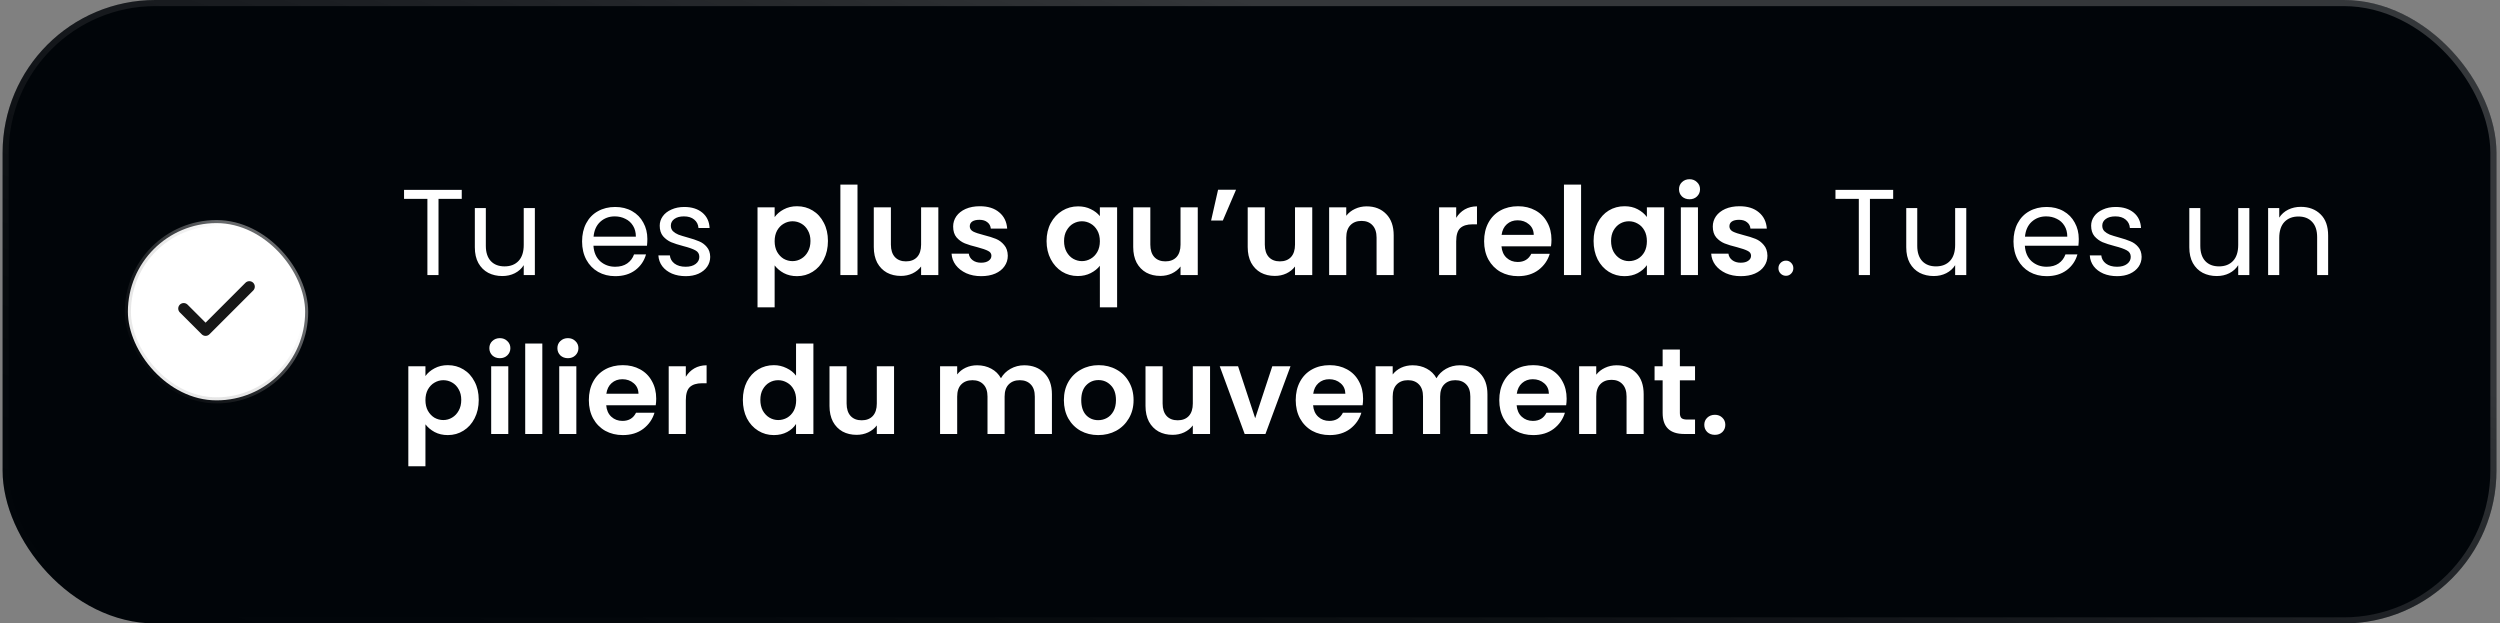 <svg xmlns="http://www.w3.org/2000/svg" width="409" height="102" viewBox="0 0 409 102" fill="none"><rect x="0" y="0" width="409" height="102" fill="#808080" stroke="none"/><rect x="0.422" width="408" height="102" rx="25" fill="#010509"></rect><rect x="0.922" y="0.5" width="407" height="101" rx="24.5" stroke="url(#paint0_linear_277_2180)" stroke-opacity="0.5"></rect><rect x="20.922" y="36.5" width="29" height="29" rx="14.5" fill="white"></rect><rect x="20.922" y="36.5" width="29" height="29" rx="14.5" stroke="url(#paint1_linear_277_2180)"></rect><path d="M41.425 47.529C41.593 47.361 41.687 47.134 41.687 46.896C41.687 46.658 41.593 46.43 41.425 46.262C41.257 46.094 41.029 46 40.791 46C40.553 46 40.326 46.094 40.158 46.262L33.633 52.789L30.687 49.842C30.519 49.674 30.291 49.579 30.053 49.579C29.816 49.579 29.588 49.674 29.42 49.842C29.252 50.01 29.157 50.238 29.157 50.475C29.157 50.713 29.252 50.941 29.42 51.109L32.999 54.688C33.082 54.771 33.181 54.838 33.289 54.883C33.398 54.928 33.515 54.951 33.633 54.951C33.75 54.951 33.867 54.928 33.975 54.883C34.084 54.838 34.183 54.771 34.266 54.688L41.425 47.529Z" fill="#171717"></path><path d="M75.542 31.06V32.54H71.742V45H69.922V32.54H66.102V31.06H75.542ZM87.503 34.04V45H85.683V43.38C85.336 43.94 84.849 44.38 84.223 44.7C83.609 45.007 82.929 45.16 82.183 45.16C81.329 45.16 80.563 44.987 79.883 44.64C79.203 44.28 78.663 43.747 78.263 43.04C77.876 42.333 77.683 41.473 77.683 40.46V34.04H79.483V40.22C79.483 41.3 79.756 42.133 80.303 42.72C80.849 43.293 81.596 43.58 82.543 43.58C83.516 43.58 84.283 43.28 84.843 42.68C85.403 42.08 85.683 41.207 85.683 40.06V34.04H87.503ZM105.908 39.1C105.908 39.447 105.888 39.813 105.848 40.2H97.088C97.154 41.28 97.521 42.127 98.188 42.74C98.868 43.34 99.688 43.64 100.648 43.64C101.434 43.64 102.088 43.46 102.608 43.1C103.141 42.727 103.514 42.233 103.728 41.62H105.688C105.394 42.673 104.808 43.533 103.928 44.2C103.048 44.853 101.954 45.18 100.648 45.18C99.608 45.18 98.674 44.947 97.848 44.48C97.034 44.013 96.394 43.353 95.928 42.5C95.461 41.633 95.228 40.633 95.228 39.5C95.228 38.367 95.454 37.373 95.908 36.52C96.361 35.667 96.994 35.013 97.808 34.56C98.634 34.093 99.581 33.86 100.648 33.86C101.688 33.86 102.608 34.087 103.408 34.54C104.208 34.993 104.821 35.62 105.248 36.42C105.688 37.207 105.908 38.1 105.908 39.1ZM104.028 38.72C104.028 38.027 103.874 37.433 103.568 36.94C103.261 36.433 102.841 36.053 102.308 35.8C101.788 35.533 101.208 35.4 100.568 35.4C99.648 35.4 98.861 35.693 98.208 36.28C97.568 36.867 97.201 37.68 97.108 38.72H104.028ZM112.19 45.18C111.35 45.18 110.597 45.04 109.93 44.76C109.263 44.467 108.737 44.067 108.35 43.56C107.963 43.04 107.75 42.447 107.71 41.78H109.59C109.643 42.327 109.897 42.773 110.35 43.12C110.817 43.467 111.423 43.64 112.17 43.64C112.863 43.64 113.41 43.487 113.81 43.18C114.21 42.873 114.41 42.487 114.41 42.02C114.41 41.54 114.197 41.187 113.77 40.96C113.343 40.72 112.683 40.487 111.79 40.26C110.977 40.047 110.31 39.833 109.79 39.62C109.283 39.393 108.843 39.067 108.47 38.64C108.11 38.2 107.93 37.627 107.93 36.92C107.93 36.36 108.097 35.847 108.43 35.38C108.763 34.913 109.237 34.547 109.85 34.28C110.463 34 111.163 33.86 111.95 33.86C113.163 33.86 114.143 34.167 114.89 34.78C115.637 35.393 116.037 36.233 116.09 37.3H114.27C114.23 36.727 113.997 36.267 113.57 35.92C113.157 35.573 112.597 35.4 111.89 35.4C111.237 35.4 110.717 35.54 110.33 35.82C109.943 36.1 109.75 36.467 109.75 36.92C109.75 37.28 109.863 37.58 110.09 37.82C110.33 38.047 110.623 38.233 110.97 38.38C111.33 38.513 111.823 38.667 112.45 38.84C113.237 39.053 113.877 39.267 114.37 39.48C114.863 39.68 115.283 39.987 115.63 40.4C115.99 40.813 116.177 41.353 116.19 42.02C116.19 42.62 116.023 43.16 115.69 43.64C115.357 44.12 114.883 44.5 114.27 44.78C113.67 45.047 112.977 45.18 112.19 45.18ZM126.731 35.52C127.091 35.013 127.585 34.593 128.211 34.26C128.851 33.913 129.578 33.74 130.391 33.74C131.338 33.74 132.191 33.973 132.951 34.44C133.725 34.907 134.331 35.573 134.771 36.44C135.225 37.293 135.451 38.287 135.451 39.42C135.451 40.553 135.225 41.56 134.771 42.44C134.331 43.307 133.725 43.98 132.951 44.46C132.191 44.94 131.338 45.18 130.391 45.18C129.578 45.18 128.858 45.013 128.231 44.68C127.618 44.347 127.118 43.927 126.731 43.42V50.28H123.931V33.92H126.731V35.52ZM132.591 39.42C132.591 38.753 132.451 38.18 132.171 37.7C131.905 37.207 131.545 36.833 131.091 36.58C130.651 36.327 130.171 36.2 129.651 36.2C129.145 36.2 128.665 36.333 128.211 36.6C127.771 36.853 127.411 37.227 127.131 37.72C126.865 38.213 126.731 38.793 126.731 39.46C126.731 40.127 126.865 40.707 127.131 41.2C127.411 41.693 127.771 42.073 128.211 42.34C128.665 42.593 129.145 42.72 129.651 42.72C130.171 42.72 130.651 42.587 131.091 42.32C131.545 42.053 131.905 41.673 132.171 41.18C132.451 40.687 132.591 40.1 132.591 39.42ZM140.286 30.2V45H137.486V30.2H140.286ZM153.512 33.92V45H150.692V43.6C150.332 44.08 149.859 44.46 149.272 44.74C148.699 45.007 148.072 45.14 147.392 45.14C146.526 45.14 145.759 44.96 145.092 44.6C144.426 44.227 143.899 43.687 143.512 42.98C143.139 42.26 142.952 41.407 142.952 40.42V33.92H145.752V40.02C145.752 40.9 145.972 41.58 146.412 42.06C146.852 42.527 147.452 42.76 148.212 42.76C148.986 42.76 149.592 42.527 150.032 42.06C150.472 41.58 150.692 40.9 150.692 40.02V33.92H153.512ZM160.515 45.18C159.608 45.18 158.795 45.02 158.075 44.7C157.355 44.367 156.782 43.92 156.355 43.36C155.942 42.8 155.715 42.18 155.675 41.5H158.495C158.548 41.927 158.755 42.28 159.115 42.56C159.488 42.84 159.948 42.98 160.495 42.98C161.028 42.98 161.442 42.873 161.735 42.66C162.042 42.447 162.195 42.173 162.195 41.84C162.195 41.48 162.008 41.213 161.635 41.04C161.275 40.853 160.695 40.653 159.895 40.44C159.068 40.24 158.388 40.033 157.855 39.82C157.335 39.607 156.882 39.28 156.495 38.84C156.122 38.4 155.935 37.807 155.935 37.06C155.935 36.447 156.108 35.887 156.455 35.38C156.815 34.873 157.322 34.473 157.975 34.18C158.642 33.887 159.422 33.74 160.315 33.74C161.635 33.74 162.688 34.073 163.475 34.74C164.262 35.393 164.695 36.28 164.775 37.4H162.095C162.055 36.96 161.868 36.613 161.535 36.36C161.215 36.093 160.782 35.96 160.235 35.96C159.728 35.96 159.335 36.053 159.055 36.24C158.788 36.427 158.655 36.687 158.655 37.02C158.655 37.393 158.842 37.68 159.215 37.88C159.588 38.067 160.168 38.26 160.955 38.46C161.755 38.66 162.415 38.867 162.935 39.08C163.455 39.293 163.902 39.627 164.275 40.08C164.662 40.52 164.862 41.107 164.875 41.84C164.875 42.48 164.695 43.053 164.335 43.56C163.988 44.067 163.482 44.467 162.815 44.76C162.162 45.04 161.395 45.18 160.515 45.18ZM171.219 39.44C171.219 38.333 171.446 37.353 171.899 36.5C172.366 35.633 172.992 34.96 173.779 34.48C174.566 34 175.432 33.76 176.379 33.76C177.166 33.76 177.859 33.913 178.459 34.22C179.072 34.513 179.566 34.893 179.939 35.36V33.92H182.759V50.28H179.939V43.48C179.566 43.96 179.066 44.36 178.439 44.68C177.812 45 177.106 45.16 176.319 45.16C175.386 45.16 174.526 44.92 173.739 44.44C172.966 43.947 172.352 43.267 171.899 42.4C171.446 41.533 171.219 40.547 171.219 39.44ZM179.939 39.46C179.939 38.78 179.799 38.193 179.519 37.7C179.239 37.207 178.872 36.833 178.419 36.58C177.979 36.327 177.506 36.2 176.999 36.2C176.506 36.2 176.032 36.327 175.579 36.58C175.139 36.833 174.779 37.207 174.499 37.7C174.219 38.18 174.079 38.76 174.079 39.44C174.079 40.12 174.219 40.713 174.499 41.22C174.779 41.713 175.139 42.087 175.579 42.34C176.032 42.593 176.506 42.72 176.999 42.72C177.506 42.72 177.979 42.593 178.419 42.34C178.872 42.087 179.239 41.713 179.519 41.22C179.799 40.727 179.939 40.14 179.939 39.46ZM195.954 33.92V45H193.134V43.6C192.774 44.08 192.3 44.46 191.714 44.74C191.14 45.007 190.514 45.14 189.834 45.14C188.967 45.14 188.2 44.96 187.534 44.6C186.867 44.227 186.34 43.687 185.954 42.98C185.58 42.26 185.394 41.407 185.394 40.42V33.92H188.194V40.02C188.194 40.9 188.414 41.58 188.854 42.06C189.294 42.527 189.894 42.76 190.654 42.76C191.427 42.76 192.034 42.527 192.474 42.06C192.914 41.58 193.134 40.9 193.134 40.02V33.92H195.954ZM199.276 31.04H202.216L200.056 36.08H198.136L199.276 31.04ZM214.684 33.92V45H211.864V43.6C211.504 44.08 211.031 44.46 210.444 44.74C209.871 45.007 209.244 45.14 208.564 45.14C207.698 45.14 206.931 44.96 206.264 44.6C205.598 44.227 205.071 43.687 204.684 42.98C204.311 42.26 204.124 41.407 204.124 40.42V33.92H206.924V40.02C206.924 40.9 207.144 41.58 207.584 42.06C208.024 42.527 208.624 42.76 209.384 42.76C210.158 42.76 210.764 42.527 211.204 42.06C211.644 41.58 211.864 40.9 211.864 40.02V33.92H214.684ZM223.587 33.76C224.907 33.76 225.974 34.18 226.787 35.02C227.6 35.847 228.007 37.007 228.007 38.5V45H225.207V38.88C225.207 38 224.987 37.327 224.547 36.86C224.107 36.38 223.507 36.14 222.747 36.14C221.974 36.14 221.36 36.38 220.907 36.86C220.467 37.327 220.247 38 220.247 38.88V45H217.447V33.92H220.247V35.3C220.62 34.82 221.094 34.447 221.667 34.18C222.254 33.9 222.894 33.76 223.587 33.76ZM238.235 35.64C238.595 35.053 239.062 34.593 239.635 34.26C240.222 33.927 240.889 33.76 241.635 33.76V36.7H240.895C240.015 36.7 239.349 36.907 238.895 37.32C238.455 37.733 238.235 38.453 238.235 39.48V45H235.435V33.92H238.235V35.64ZM253.821 39.22C253.821 39.62 253.794 39.98 253.741 40.3H245.641C245.708 41.1 245.988 41.727 246.481 42.18C246.974 42.633 247.581 42.86 248.301 42.86C249.341 42.86 250.081 42.413 250.521 41.52H253.541C253.221 42.587 252.608 43.467 251.701 44.16C250.794 44.84 249.681 45.18 248.361 45.18C247.294 45.18 246.334 44.947 245.481 44.48C244.641 44 243.981 43.327 243.501 42.46C243.034 41.593 242.801 40.593 242.801 39.46C242.801 38.313 243.034 37.307 243.501 36.44C243.968 35.573 244.621 34.907 245.461 34.44C246.301 33.973 247.268 33.74 248.361 33.74C249.414 33.74 250.354 33.967 251.181 34.42C252.021 34.873 252.668 35.52 253.121 36.36C253.588 37.187 253.821 38.14 253.821 39.22ZM250.921 38.42C250.908 37.7 250.648 37.127 250.141 36.7C249.634 36.26 249.014 36.04 248.281 36.04C247.588 36.04 247.001 36.253 246.521 36.68C246.054 37.093 245.768 37.673 245.661 38.42H250.921ZM258.665 30.2V45H255.865V30.2H258.665ZM260.711 39.42C260.711 38.3 260.931 37.307 261.371 36.44C261.825 35.573 262.431 34.907 263.191 34.44C263.965 33.973 264.825 33.74 265.771 33.74C266.598 33.74 267.318 33.907 267.931 34.24C268.558 34.573 269.058 34.993 269.431 35.5V33.92H272.251V45H269.431V43.38C269.071 43.9 268.571 44.333 267.931 44.68C267.305 45.013 266.578 45.18 265.751 45.18C264.818 45.18 263.965 44.94 263.191 44.46C262.431 43.98 261.825 43.307 261.371 42.44C260.931 41.56 260.711 40.553 260.711 39.42ZM269.431 39.46C269.431 38.78 269.298 38.2 269.031 37.72C268.765 37.227 268.405 36.853 267.951 36.6C267.498 36.333 267.011 36.2 266.491 36.2C265.971 36.2 265.491 36.327 265.051 36.58C264.611 36.833 264.251 37.207 263.971 37.7C263.705 38.18 263.571 38.753 263.571 39.42C263.571 40.087 263.705 40.673 263.971 41.18C264.251 41.673 264.611 42.053 265.051 42.32C265.505 42.587 265.985 42.72 266.491 42.72C267.011 42.72 267.498 42.593 267.951 42.34C268.405 42.073 268.765 41.7 269.031 41.22C269.298 40.727 269.431 40.14 269.431 39.46ZM276.406 32.6C275.913 32.6 275.499 32.447 275.166 32.14C274.846 31.82 274.686 31.427 274.686 30.96C274.686 30.493 274.846 30.107 275.166 29.8C275.499 29.48 275.913 29.32 276.406 29.32C276.899 29.32 277.306 29.48 277.626 29.8C277.959 30.107 278.126 30.493 278.126 30.96C278.126 31.427 277.959 31.82 277.626 32.14C277.306 32.447 276.899 32.6 276.406 32.6ZM277.786 33.92V45H274.986V33.92H277.786ZM284.792 45.18C283.886 45.18 283.072 45.02 282.352 44.7C281.632 44.367 281.059 43.92 280.632 43.36C280.219 42.8 279.992 42.18 279.952 41.5H282.772C282.826 41.927 283.032 42.28 283.392 42.56C283.766 42.84 284.226 42.98 284.772 42.98C285.306 42.98 285.719 42.873 286.012 42.66C286.319 42.447 286.472 42.173 286.472 41.84C286.472 41.48 286.286 41.213 285.912 41.04C285.552 40.853 284.972 40.653 284.172 40.44C283.346 40.24 282.666 40.033 282.132 39.82C281.612 39.607 281.159 39.28 280.772 38.84C280.399 38.4 280.212 37.807 280.212 37.06C280.212 36.447 280.386 35.887 280.732 35.38C281.092 34.873 281.599 34.473 282.252 34.18C282.919 33.887 283.699 33.74 284.592 33.74C285.912 33.74 286.966 34.073 287.752 34.74C288.539 35.393 288.972 36.28 289.052 37.4H286.372C286.332 36.96 286.146 36.613 285.812 36.36C285.492 36.093 285.059 35.96 284.512 35.96C284.006 35.96 283.612 36.053 283.332 36.24C283.066 36.427 282.932 36.687 282.932 37.02C282.932 37.393 283.119 37.68 283.492 37.88C283.866 38.067 284.446 38.26 285.232 38.46C286.032 38.66 286.692 38.867 287.212 39.08C287.732 39.293 288.179 39.627 288.552 40.08C288.939 40.52 289.139 41.107 289.152 41.84C289.152 42.48 288.972 43.053 288.612 43.56C288.266 44.067 287.759 44.467 287.092 44.76C286.439 45.04 285.672 45.18 284.792 45.18ZM292.191 45.12C291.844 45.12 291.551 45 291.311 44.76C291.071 44.52 290.951 44.227 290.951 43.88C290.951 43.533 291.071 43.24 291.311 43C291.551 42.76 291.844 42.64 292.191 42.64C292.524 42.64 292.804 42.76 293.031 43C293.271 43.24 293.391 43.533 293.391 43.88C293.391 44.227 293.271 44.52 293.031 44.76C292.804 45 292.524 45.12 292.191 45.12ZM309.722 31.06V32.54H305.922V45H304.102V32.54H300.282V31.06H309.722ZM321.682 34.04V45H319.862V43.38C319.516 43.94 319.029 44.38 318.402 44.7C317.789 45.007 317.109 45.16 316.362 45.16C315.509 45.16 314.742 44.987 314.062 44.64C313.382 44.28 312.842 43.747 312.442 43.04C312.056 42.333 311.862 41.473 311.862 40.46V34.04H313.662V40.22C313.662 41.3 313.936 42.133 314.482 42.72C315.029 43.293 315.776 43.58 316.722 43.58C317.696 43.58 318.462 43.28 319.022 42.68C319.582 42.08 319.862 41.207 319.862 40.06V34.04H321.682ZM340.087 39.1C340.087 39.447 340.067 39.813 340.027 40.2H331.267C331.334 41.28 331.701 42.127 332.367 42.74C333.047 43.34 333.867 43.64 334.827 43.64C335.614 43.64 336.267 43.46 336.787 43.1C337.321 42.727 337.694 42.233 337.907 41.62H339.867C339.574 42.673 338.987 43.533 338.107 44.2C337.227 44.853 336.134 45.18 334.827 45.18C333.787 45.18 332.854 44.947 332.027 44.48C331.214 44.013 330.574 43.353 330.107 42.5C329.641 41.633 329.407 40.633 329.407 39.5C329.407 38.367 329.634 37.373 330.087 36.52C330.541 35.667 331.174 35.013 331.987 34.56C332.814 34.093 333.761 33.86 334.827 33.86C335.867 33.86 336.787 34.087 337.587 34.54C338.387 34.993 339.001 35.62 339.427 36.42C339.867 37.207 340.087 38.1 340.087 39.1ZM338.207 38.72C338.207 38.027 338.054 37.433 337.747 36.94C337.441 36.433 337.021 36.053 336.487 35.8C335.967 35.533 335.387 35.4 334.747 35.4C333.827 35.4 333.041 35.693 332.387 36.28C331.747 36.867 331.381 37.68 331.287 38.72H338.207ZM346.37 45.18C345.53 45.18 344.776 45.04 344.11 44.76C343.443 44.467 342.916 44.067 342.53 43.56C342.143 43.04 341.93 42.447 341.89 41.78H343.77C343.823 42.327 344.076 42.773 344.53 43.12C344.996 43.467 345.603 43.64 346.35 43.64C347.043 43.64 347.59 43.487 347.99 43.18C348.39 42.873 348.59 42.487 348.59 42.02C348.59 41.54 348.376 41.187 347.95 40.96C347.523 40.72 346.863 40.487 345.97 40.26C345.156 40.047 344.49 39.833 343.97 39.62C343.463 39.393 343.023 39.067 342.65 38.64C342.29 38.2 342.11 37.627 342.11 36.92C342.11 36.36 342.276 35.847 342.61 35.38C342.943 34.913 343.416 34.547 344.03 34.28C344.643 34 345.343 33.86 346.13 33.86C347.343 33.86 348.323 34.167 349.07 34.78C349.816 35.393 350.216 36.233 350.27 37.3H348.45C348.41 36.727 348.176 36.267 347.75 35.92C347.336 35.573 346.776 35.4 346.07 35.4C345.416 35.4 344.896 35.54 344.51 35.82C344.123 36.1 343.93 36.467 343.93 36.92C343.93 37.28 344.043 37.58 344.27 37.82C344.51 38.047 344.803 38.233 345.15 38.38C345.51 38.513 346.003 38.667 346.63 38.84C347.416 39.053 348.056 39.267 348.55 39.48C349.043 39.68 349.463 39.987 349.81 40.4C350.17 40.813 350.356 41.353 350.37 42.02C350.37 42.62 350.203 43.16 349.87 43.64C349.536 44.12 349.063 44.5 348.45 44.78C347.85 45.047 347.156 45.18 346.37 45.18ZM367.991 34.04V45H366.171V43.38C365.824 43.94 365.338 44.38 364.711 44.7C364.098 45.007 363.418 45.16 362.671 45.16C361.818 45.16 361.051 44.987 360.371 44.64C359.691 44.28 359.151 43.747 358.751 43.04C358.364 42.333 358.171 41.473 358.171 40.46V34.04H359.971V40.22C359.971 41.3 360.244 42.133 360.791 42.72C361.338 43.293 362.084 43.58 363.031 43.58C364.004 43.58 364.771 43.28 365.331 42.68C365.891 42.08 366.171 41.207 366.171 40.06V34.04H367.991ZM376.404 33.84C377.737 33.84 378.817 34.247 379.644 35.06C380.471 35.86 380.884 37.02 380.884 38.54V45H379.084V38.8C379.084 37.707 378.811 36.873 378.264 36.3C377.717 35.713 376.971 35.42 376.024 35.42C375.064 35.42 374.297 35.72 373.724 36.32C373.164 36.92 372.884 37.793 372.884 38.94V45H371.064V34.04H372.884V35.6C373.244 35.04 373.731 34.607 374.344 34.3C374.971 33.993 375.657 33.84 376.404 33.84ZM69.602 61.52C69.962 61.013 70.456 60.593 71.082 60.26C71.722 59.913 72.449 59.74 73.262 59.74C74.209 59.74 75.062 59.973 75.822 60.44C76.596 60.907 77.202 61.573 77.642 62.44C78.096 63.293 78.322 64.287 78.322 65.42C78.322 66.553 78.096 67.56 77.642 68.44C77.202 69.307 76.596 69.98 75.822 70.46C75.062 70.94 74.209 71.18 73.262 71.18C72.449 71.18 71.729 71.013 71.102 70.68C70.489 70.347 69.989 69.927 69.602 69.42V76.28H66.802V59.92H69.602V61.52ZM75.462 65.42C75.462 64.753 75.322 64.18 75.042 63.7C74.776 63.207 74.416 62.833 73.962 62.58C73.522 62.327 73.042 62.2 72.522 62.2C72.016 62.2 71.536 62.333 71.082 62.6C70.642 62.853 70.282 63.227 70.002 63.72C69.736 64.213 69.602 64.793 69.602 65.46C69.602 66.127 69.736 66.707 70.002 67.2C70.282 67.693 70.642 68.073 71.082 68.34C71.536 68.593 72.016 68.72 72.522 68.72C73.042 68.72 73.522 68.587 73.962 68.32C74.416 68.053 74.776 67.673 75.042 67.18C75.322 66.687 75.462 66.1 75.462 65.42ZM81.777 58.6C81.284 58.6 80.87 58.447 80.537 58.14C80.217 57.82 80.057 57.427 80.057 56.96C80.057 56.493 80.217 56.107 80.537 55.8C80.87 55.48 81.284 55.32 81.777 55.32C82.27 55.32 82.677 55.48 82.997 55.8C83.33 56.107 83.497 56.493 83.497 56.96C83.497 57.427 83.33 57.82 82.997 58.14C82.677 58.447 82.27 58.6 81.777 58.6ZM83.157 59.92V71H80.357V59.92H83.157ZM88.724 56.2V71H85.924V56.2H88.724ZM92.91 58.6C92.416 58.6 92.003 58.447 91.67 58.14C91.35 57.82 91.19 57.427 91.19 56.96C91.19 56.493 91.35 56.107 91.67 55.8C92.003 55.48 92.416 55.32 92.91 55.32C93.403 55.32 93.81 55.48 94.13 55.8C94.463 56.107 94.63 56.493 94.63 56.96C94.63 57.427 94.463 57.82 94.13 58.14C93.81 58.447 93.403 58.6 92.91 58.6ZM94.29 59.92V71H91.49V59.92H94.29ZM107.356 65.22C107.356 65.62 107.33 65.98 107.276 66.3H99.176C99.243 67.1 99.523 67.727 100.016 68.18C100.51 68.633 101.116 68.86 101.836 68.86C102.876 68.86 103.616 68.413 104.056 67.52H107.076C106.756 68.587 106.143 69.467 105.236 70.16C104.33 70.84 103.216 71.18 101.896 71.18C100.83 71.18 99.87 70.947 99.016 70.48C98.176 70 97.516 69.327 97.036 68.46C96.57 67.593 96.336 66.593 96.336 65.46C96.336 64.313 96.57 63.307 97.036 62.44C97.503 61.573 98.156 60.907 98.996 60.44C99.836 59.973 100.803 59.74 101.896 59.74C102.95 59.74 103.89 59.967 104.716 60.42C105.556 60.873 106.203 61.52 106.656 62.36C107.123 63.187 107.356 64.14 107.356 65.22ZM104.456 64.42C104.443 63.7 104.183 63.127 103.676 62.7C103.17 62.26 102.55 62.04 101.816 62.04C101.123 62.04 100.536 62.253 100.056 62.68C99.59 63.093 99.303 63.673 99.196 64.42H104.456ZM112.2 61.64C112.56 61.053 113.027 60.593 113.6 60.26C114.187 59.927 114.853 59.76 115.6 59.76V62.7H114.86C113.98 62.7 113.313 62.907 112.86 63.32C112.42 63.733 112.2 64.453 112.2 65.48V71H109.4V59.92H112.2V61.64ZM121.532 65.42C121.532 64.3 121.752 63.307 122.192 62.44C122.645 61.573 123.258 60.907 124.032 60.44C124.805 59.973 125.665 59.74 126.612 59.74C127.332 59.74 128.018 59.9 128.672 60.22C129.325 60.527 129.845 60.94 130.232 61.46V56.2H133.072V71H130.232V69.36C129.885 69.907 129.398 70.347 128.772 70.68C128.145 71.013 127.418 71.18 126.592 71.18C125.658 71.18 124.805 70.94 124.032 70.46C123.258 69.98 122.645 69.307 122.192 68.44C121.752 67.56 121.532 66.553 121.532 65.42ZM130.252 65.46C130.252 64.78 130.118 64.2 129.852 63.72C129.585 63.227 129.225 62.853 128.772 62.6C128.318 62.333 127.832 62.2 127.312 62.2C126.792 62.2 126.312 62.327 125.872 62.58C125.432 62.833 125.072 63.207 124.792 63.7C124.525 64.18 124.392 64.753 124.392 65.42C124.392 66.087 124.525 66.673 124.792 67.18C125.072 67.673 125.432 68.053 125.872 68.32C126.325 68.587 126.805 68.72 127.312 68.72C127.832 68.72 128.318 68.593 128.772 68.34C129.225 68.073 129.585 67.7 129.852 67.22C130.118 66.727 130.252 66.14 130.252 65.46ZM146.266 59.92V71H143.446V69.6C143.086 70.08 142.613 70.46 142.026 70.74C141.453 71.007 140.826 71.14 140.146 71.14C139.28 71.14 138.513 70.96 137.846 70.6C137.18 70.227 136.653 69.687 136.266 68.98C135.893 68.26 135.706 67.407 135.706 66.42V59.92H138.506V66.02C138.506 66.9 138.726 67.58 139.166 68.06C139.606 68.527 140.206 68.76 140.966 68.76C141.74 68.76 142.346 68.527 142.786 68.06C143.226 67.58 143.446 66.9 143.446 66.02V59.92H146.266ZM167.555 59.76C168.915 59.76 170.008 60.18 170.835 61.02C171.675 61.847 172.095 63.007 172.095 64.5V71H169.295V64.88C169.295 64.013 169.075 63.353 168.635 62.9C168.195 62.433 167.595 62.2 166.835 62.2C166.075 62.2 165.468 62.433 165.015 62.9C164.575 63.353 164.355 64.013 164.355 64.88V71H161.555V64.88C161.555 64.013 161.335 63.353 160.895 62.9C160.455 62.433 159.855 62.2 159.095 62.2C158.321 62.2 157.708 62.433 157.255 62.9C156.815 63.353 156.595 64.013 156.595 64.88V71H153.795V59.92H156.595V61.26C156.955 60.793 157.415 60.427 157.975 60.16C158.548 59.893 159.175 59.76 159.855 59.76C160.721 59.76 161.495 59.947 162.175 60.32C162.855 60.68 163.381 61.2 163.755 61.88C164.115 61.24 164.635 60.727 165.315 60.34C166.008 59.953 166.755 59.76 167.555 59.76ZM179.672 71.18C178.605 71.18 177.645 70.947 176.792 70.48C175.938 70 175.265 69.327 174.772 68.46C174.292 67.593 174.052 66.593 174.052 65.46C174.052 64.327 174.298 63.327 174.792 62.46C175.298 61.593 175.985 60.927 176.852 60.46C177.718 59.98 178.685 59.74 179.752 59.74C180.818 59.74 181.785 59.98 182.652 60.46C183.518 60.927 184.198 61.593 184.692 62.46C185.198 63.327 185.452 64.327 185.452 65.46C185.452 66.593 185.192 67.593 184.672 68.46C184.165 69.327 183.472 70 182.592 70.48C181.725 70.947 180.752 71.18 179.672 71.18ZM179.672 68.74C180.178 68.74 180.652 68.62 181.092 68.38C181.545 68.127 181.905 67.753 182.172 67.26C182.438 66.767 182.572 66.167 182.572 65.46C182.572 64.407 182.292 63.6 181.732 63.04C181.185 62.467 180.512 62.18 179.712 62.18C178.912 62.18 178.238 62.467 177.692 63.04C177.158 63.6 176.892 64.407 176.892 65.46C176.892 66.513 177.152 67.327 177.672 67.9C178.205 68.46 178.872 68.74 179.672 68.74ZM197.965 59.92V71H195.145V69.6C194.785 70.08 194.312 70.46 193.725 70.74C193.152 71.007 192.525 71.14 191.845 71.14C190.979 71.14 190.212 70.96 189.545 70.6C188.879 70.227 188.352 69.687 187.965 68.98C187.592 68.26 187.405 67.407 187.405 66.42V59.92H190.205V66.02C190.205 66.9 190.425 67.58 190.865 68.06C191.305 68.527 191.905 68.76 192.665 68.76C193.439 68.76 194.045 68.527 194.485 68.06C194.925 67.58 195.145 66.9 195.145 66.02V59.92H197.965ZM205.348 68.42L208.148 59.92H211.128L207.028 71H203.628L199.548 59.92H202.548L205.348 68.42ZM223.001 65.22C223.001 65.62 222.974 65.98 222.921 66.3H214.821C214.887 67.1 215.167 67.727 215.661 68.18C216.154 68.633 216.761 68.86 217.481 68.86C218.521 68.86 219.261 68.413 219.701 67.52H222.721C222.401 68.587 221.787 69.467 220.881 70.16C219.974 70.84 218.861 71.18 217.541 71.18C216.474 71.18 215.514 70.947 214.661 70.48C213.821 70 213.161 69.327 212.681 68.46C212.214 67.593 211.981 66.593 211.981 65.46C211.981 64.313 212.214 63.307 212.681 62.44C213.147 61.573 213.801 60.907 214.641 60.44C215.481 59.973 216.447 59.74 217.541 59.74C218.594 59.74 219.534 59.967 220.361 60.42C221.201 60.873 221.847 61.52 222.301 62.36C222.767 63.187 223.001 64.14 223.001 65.22ZM220.101 64.42C220.087 63.7 219.827 63.127 219.321 62.7C218.814 62.26 218.194 62.04 217.461 62.04C216.767 62.04 216.181 62.253 215.701 62.68C215.234 63.093 214.947 63.673 214.841 64.42H220.101ZM238.805 59.76C240.165 59.76 241.258 60.18 242.085 61.02C242.925 61.847 243.345 63.007 243.345 64.5V71H240.545V64.88C240.545 64.013 240.325 63.353 239.885 62.9C239.445 62.433 238.845 62.2 238.085 62.2C237.325 62.2 236.718 62.433 236.265 62.9C235.825 63.353 235.605 64.013 235.605 64.88V71H232.805V64.88C232.805 64.013 232.585 63.353 232.145 62.9C231.705 62.433 231.105 62.2 230.345 62.2C229.571 62.2 228.958 62.433 228.505 62.9C228.065 63.353 227.845 64.013 227.845 64.88V71H225.045V59.92H227.845V61.26C228.205 60.793 228.665 60.427 229.225 60.16C229.798 59.893 230.425 59.76 231.105 59.76C231.971 59.76 232.745 59.947 233.425 60.32C234.105 60.68 234.631 61.2 235.005 61.88C235.365 61.24 235.885 60.727 236.565 60.34C237.258 59.953 238.005 59.76 238.805 59.76ZM256.302 65.22C256.302 65.62 256.275 65.98 256.222 66.3H248.122C248.188 67.1 248.468 67.727 248.962 68.18C249.455 68.633 250.062 68.86 250.782 68.86C251.822 68.86 252.562 68.413 253.002 67.52H256.022C255.702 68.587 255.088 69.467 254.182 70.16C253.275 70.84 252.162 71.18 250.842 71.18C249.775 71.18 248.815 70.947 247.962 70.48C247.122 70 246.462 69.327 245.982 68.46C245.515 67.593 245.282 66.593 245.282 65.46C245.282 64.313 245.515 63.307 245.982 62.44C246.448 61.573 247.102 60.907 247.942 60.44C248.782 59.973 249.748 59.74 250.842 59.74C251.895 59.74 252.835 59.967 253.662 60.42C254.502 60.873 255.148 61.52 255.602 62.36C256.068 63.187 256.302 64.14 256.302 65.22ZM253.402 64.42C253.388 63.7 253.128 63.127 252.622 62.7C252.115 62.26 251.495 62.04 250.762 62.04C250.068 62.04 249.482 62.253 249.002 62.68C248.535 63.093 248.248 63.673 248.142 64.42H253.402ZM264.485 59.76C265.805 59.76 266.872 60.18 267.685 61.02C268.499 61.847 268.905 63.007 268.905 64.5V71H266.105V64.88C266.105 64 265.885 63.327 265.445 62.86C265.005 62.38 264.405 62.14 263.645 62.14C262.872 62.14 262.259 62.38 261.805 62.86C261.365 63.327 261.145 64 261.145 64.88V71H258.345V59.92H261.145V61.3C261.519 60.82 261.992 60.447 262.565 60.18C263.152 59.9 263.792 59.76 264.485 59.76ZM274.828 62.22V67.58C274.828 67.953 274.915 68.227 275.088 68.4C275.275 68.56 275.581 68.64 276.008 68.64H277.308V71H275.548C273.188 71 272.008 69.853 272.008 67.56V62.22H270.688V59.92H272.008V57.18H274.828V59.92H277.308V62.22H274.828ZM280.562 71.14C280.055 71.14 279.635 70.987 279.302 70.68C278.982 70.36 278.822 69.967 278.822 69.5C278.822 69.033 278.982 68.647 279.302 68.34C279.635 68.02 280.055 67.86 280.562 67.86C281.055 67.86 281.462 68.02 281.782 68.34C282.102 68.647 282.262 69.033 282.262 69.5C282.262 69.967 282.102 70.36 281.782 70.68C281.462 70.987 281.055 71.14 280.562 71.14Z" fill="white"></path><defs><linearGradient id="paint0_linear_277_2180" x1="204.422" y1="0" x2="155.746" y2="154.582" gradientUnits="userSpaceOnUse"><stop stop-color="white" stop-opacity="0.4"></stop><stop offset="1" stop-opacity="0"></stop></linearGradient><linearGradient id="paint1_linear_277_2180" x1="35.422" y1="36" x2="11.087" y2="55.321" gradientUnits="userSpaceOnUse"><stop stop-color="white" stop-opacity="0.4"></stop><stop offset="1" stop-opacity="0"></stop></linearGradient></defs></svg>